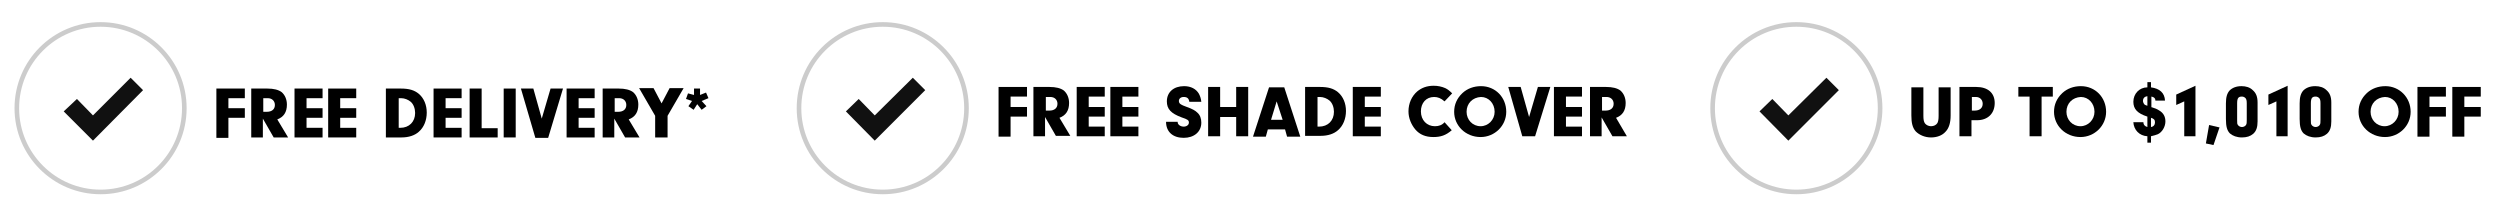 <?xml version="1.0" encoding="utf-8"?>
<!-- Generator: Adobe Illustrator 27.3.1, SVG Export Plug-In . SVG Version: 6.00 Build 0)  -->
<svg version="1.1" id="Layer_1" xmlns="http://www.w3.org/2000/svg" xmlns:xlink="http://www.w3.org/1999/xlink" x="0px" y="0px"
	 viewBox="0 0 623.9 55.3" style="enable-background:new 0 0 623.9 55.3;" xml:space="preserve">
<style type="text/css">
	.st0{fill:none;stroke:#CCCCCC;stroke-width:1.15;stroke-miterlimit:10;}
	.st1{fill:#111111;}
	.st2{enable-background:new    ;}
	.st3{fill:none;stroke:#CCCCCC;stroke-width:1.875;stroke-miterlimit:10;}
</style>
<circle class="st0" cx="25.1" cy="27" r="20.9"/>
<polygon class="st1" points="35.7,22.5 32.6,19.4 23.2,28.8 19.2,24.7 15.9,27.8 23.2,35.1 23.2,35.1 23.2,35.1 "/>
<circle class="st0" cx="220.3" cy="27" r="20.9"/>
<polygon class="st1" points="230.9,22.5 227.8,19.4 218.3,28.8 214.3,24.7 211.1,27.8 218.3,35.1 218.3,35.1 218.3,35.1 "/>
<g class="st2">
	<path d="M57,27h4.1v2.4H57v5h-3V22.1h7.1v2.4H57V27z"/>
	<path d="M65.7,34.3h-3V22.1h4c1.6,0,2.8,0.3,3.6,0.9c0.8,0.7,1.3,1.8,1.3,3.1c0,1.9-0.8,3.1-2.4,3.7l2.7,4.5h-3.6l-2.7-4.7V34.3z
		 M66.6,27.9c1.2,0,2-0.6,2-1.7c0-1-0.7-1.7-1.8-1.7h-1.1v3.4H66.6z"/>
	<path d="M76.5,27h4v2.4h-4v2.5h4v2.4h-7V22.1h7v2.4h-4V27z"/>
	<path d="M84.9,27h4v2.4h-4v2.5h4v2.4h-7V22.1h7v2.4h-4V27z"/>
	<path d="M96.4,22.1h3.6c2.1,0,3.4,0.4,4.5,1.3c1.3,1.1,2,2.8,2,4.7s-0.7,3.7-2,4.8c-1,0.9-2.5,1.4-4.3,1.4h-3.9V22.1z M99.4,31.9
		h0.5c2.2,0,3.7-1.5,3.7-3.7c0-1.1-0.4-2.2-1.1-2.8c-0.6-0.5-1.5-0.9-2.4-0.9h-0.6V31.9z"/>
	<path d="M111.2,27h4v2.4h-4v2.5h4v2.4h-7V22.1h7v2.4h-4V27z"/>
	<path d="M124.2,31.9v2.4h-7V22.1h3v9.9H124.2z"/>
	<path d="M128.7,34.3h-3V22.1h3V34.3z"/>
	<path d="M137.4,22.1h3.1l-3.7,12.3h-3.2L130,22.1h3.1l2.1,7.5L137.4,22.1z"/>
	<path d="M144.4,27h4v2.4h-4v2.5h4v2.4h-7V22.1h7v2.4h-4V27z"/>
	<path d="M153.4,34.3h-3V22.1h4c1.6,0,2.8,0.3,3.6,0.9c0.8,0.7,1.3,1.8,1.3,3.1c0,1.9-0.8,3.1-2.4,3.7l2.7,4.5h-3.6l-2.7-4.7V34.3z
		 M154.3,27.9c1.2,0,2-0.6,2-1.7c0-1-0.7-1.7-1.8-1.7h-1.1v3.4H154.3z"/>
	<path d="M166.5,34.3h-3v-5.4l-4-6.9h3.6l2,3.8l2-3.8h3.5l-4,6.9V34.3z"/>
	<path d="M173.1,27.4l-1.3-0.9l0.9-1.3l-1.5-0.5l0.5-1.4l1.5,0.4v-1.6h1.5v1.6l1.5-0.6l0.6,1.4l-1.7,0.7l1.2,1.3l-1.2,0.9L174,26
		L173.1,27.4z"/>
</g>
<g class="st2">
	<path d="M252.2,26.7h4.1v2.4h-4.1v5h-3V21.7h7.1v2.4h-4.1V26.7z"/>
	<path d="M260.9,34h-3V21.7h4c1.6,0,2.8,0.3,3.6,0.9c0.8,0.7,1.3,1.8,1.3,3.1c0,1.9-0.8,3.1-2.4,3.7l2.7,4.5h-3.6l-2.7-4.7V34z
		 M261.9,27.6c1.2,0,2-0.6,2-1.7c0-1-0.7-1.7-1.8-1.7h-1.1v3.4H261.9z"/>
	<path d="M271.7,26.7h4v2.4h-4v2.5h4V34h-7V21.7h7v2.4h-4V26.7z"/>
	<path d="M280.1,26.7h4v2.4h-4v2.5h4V34h-7V21.7h7v2.4h-4V26.7z"/>
	<path d="M293.9,30.3c0,0.1,0,0.2,0,0.2c0,0.6,0.7,1.1,1.5,1.1c0.7,0,1.3-0.4,1.3-1c0-0.6-0.3-0.8-1.8-1.3c-2.7-1-3.7-2.1-3.7-4
		c0-2.3,1.7-3.8,4.3-3.8c1.7,0,3,0.7,3.7,1.9c0.3,0.6,0.5,1.1,0.6,2h-3c-0.1-0.8-0.5-1.2-1.4-1.2c-0.7,0-1.2,0.4-1.2,1
		c0,0.4,0.2,0.7,0.6,0.9c0.2,0.1,0.5,0.3,1.4,0.6c1.4,0.5,2.1,0.9,2.6,1.4c0.7,0.6,1,1.5,1,2.5c0,2.3-1.8,3.8-4.4,3.8
		c-2.7,0-4.4-1.5-4.4-4H293.9z"/>
	<path d="M304.5,34h-3V21.7h3v5h4v-5h3V34h-3v-4.8h-4V34z"/>
	<path d="M316.4,32.3l-0.5,1.8h-3.2l4-12.3h3.8l4,12.3h-3.3l-0.5-1.8H316.4z M318.6,25.3l-1.4,4.6h2.9L318.6,25.3z"/>
	<path d="M325.8,21.7h3.6c2.1,0,3.4,0.4,4.5,1.3c1.3,1.1,2,2.8,2,4.7s-0.7,3.7-2,4.8c-1,0.9-2.5,1.4-4.3,1.4h-3.9V21.7z M328.7,31.6
		h0.5c2.2,0,3.7-1.5,3.7-3.7c0-1.1-0.4-2.2-1.1-2.8c-0.6-0.5-1.5-0.9-2.4-0.9h-0.6V31.6z"/>
	<path d="M340.6,26.7h4v2.4h-4v2.5h4V34h-7V21.7h7v2.4h-4V26.7z"/>
	<path d="M362.3,32.5c-1.5,1.3-2.8,1.7-4.6,1.7c-1.9,0-3.4-0.6-4.5-1.9c-1-1.2-1.7-2.8-1.7-4.5c0-2,0.8-3.8,2.2-5
		c1.1-0.9,2.4-1.4,4.1-1.4c1,0,2,0.2,2.9,0.6c0.6,0.3,1,0.6,1.7,1.3l-1.9,2c-0.9-0.8-1.7-1.1-2.6-1.1c-2,0-3.3,1.5-3.3,3.6
		c0,2.2,1.5,3.7,3.5,3.7c1,0,1.8-0.3,2.4-1L362.3,32.5z"/>
	<path d="M375.9,27.9c0,3.5-2.9,6.3-6.4,6.3c-3.7,0-6.6-2.8-6.6-6.3c0-1.8,0.7-3.4,2.1-4.7c1.2-1.1,2.8-1.7,4.6-1.7
		C373.2,21.5,375.9,24.3,375.9,27.9z M366,27.9c0,2,1.5,3.6,3.5,3.6c1.9,0,3.5-1.6,3.5-3.6c0-2.1-1.5-3.7-3.4-3.7
		C367.5,24.3,366,25.8,366,27.9z"/>
	<path d="M383.8,21.7h3.1L383.1,34h-3.2l-3.5-12.3h3.1l2.1,7.5L383.8,21.7z"/>
	<path d="M390.8,26.7h4v2.4h-4v2.5h4V34h-7V21.7h7v2.4h-4V26.7z"/>
	<path d="M399.8,34h-3V21.7h4c1.6,0,2.8,0.3,3.6,0.9c0.8,0.7,1.3,1.8,1.3,3.1c0,1.9-0.8,3.1-2.4,3.7L406,34h-3.6l-2.7-4.7V34z
		 M400.7,27.6c1.2,0,2-0.6,2-1.7c0-1-0.7-1.7-1.8-1.7h-1.1v3.4H400.7z"/>
</g>
<circle class="st0" cx="448.3" cy="27" r="20.9"/>
<polygon class="st1" points="458.9,22.5 455.8,19.4 446.3,28.8 442.3,24.7 439.1,27.8 446.3,35.1 446.3,35.1 446.3,35.1 "/>
<g class="st2">
	<path d="M480,28.9c0,0.9,0.1,1.5,0.4,1.9c0.3,0.4,0.9,0.7,1.5,0.7c0.7,0,1.3-0.3,1.6-0.8c0.2-0.4,0.3-0.9,0.3-1.8v-7.1h3v7
		c0,1.8-0.4,3.2-1.3,4.1c-0.8,0.9-2.1,1.4-3.6,1.4c-1.5,0-2.9-0.6-3.8-1.5c-0.8-0.9-1.1-2.1-1.1-4v-7h3V28.9z"/>
	<path d="M492,34h-3V21.7h4.2c2.9,0,4.6,1.5,4.6,4c0,2.6-1.7,4.3-4.4,4.3H492V34z M492.8,27.6c1.2,0,2-0.6,2-1.7
		c0-1-0.7-1.7-1.7-1.7h-1v3.4H492.8z"/>
	<path d="M509.5,34h-3v-9.9h-2.8v-2.4h8.6v2.4h-2.8V34z"/>
	<path d="M525.6,27.9c0,3.5-2.9,6.3-6.4,6.3c-3.7,0-6.6-2.8-6.6-6.3c0-1.8,0.7-3.4,2.1-4.7c1.2-1.1,2.8-1.7,4.6-1.7
		C522.9,21.5,525.6,24.3,525.6,27.9z M515.7,27.9c0,2,1.5,3.6,3.5,3.6c1.9,0,3.5-1.6,3.5-3.6c0-2.1-1.5-3.7-3.4-3.7
		C517.2,24.3,515.7,25.8,515.7,27.9z"/>
	<path d="M536.8,26.7c1,0.3,1.5,0.5,2.1,0.9c1,0.6,1.5,1.5,1.5,2.7c0,1.3-0.8,2.7-1.9,3.2c-0.5,0.2-0.9,0.3-1.7,0.5v1.6h-0.9V34
		c-2-0.1-3.4-1.6-3.5-3.5h2.5c0,0.6,0.3,1,1,1.2v-2.6c-2.5-0.8-3.5-1.9-3.5-3.7c0-2,1.5-3.6,3.5-3.6v-1.3h0.9v1.3
		c2.2,0.3,3.4,1.4,3.5,3.3h-2.4c0-0.6-0.4-0.9-1-1V26.7z M535.9,24c-0.7,0.1-1.1,0.5-1.1,1.2c0,0.3,0.2,0.7,0.4,0.9
		c0.1,0.1,0.2,0.1,0.7,0.3V24z M536.8,31.7c0.7-0.1,1-0.6,1-1.2c0-0.6-0.3-0.9-1-1.1V31.7z"/>
	<path d="M543.1,26.2v-2.6l4.8-2.2V34h-2.8v-8.7L543.1,26.2z"/>
	<path d="M552.4,36.2l-1.9-0.4l0.8-4.6l2.6,0.6L552.4,36.2z"/>
	<path d="M563.4,30.3c0,1.4-0.3,2.4-1.1,3.1c-0.7,0.6-1.6,0.9-2.8,0.9c-1.3,0-2.3-0.4-3-1c-0.7-0.7-1-1.7-1-3.6v-3.9
		c0-1.6,0.3-2.5,0.9-3.2c0.7-0.7,1.7-1.1,3-1.1c1.1,0,2.1,0.3,2.8,1c0.8,0.7,1.2,1.6,1.2,3.1V30.3z M558.3,30c0,0.8,0,0.9,0.2,1.2
		c0.2,0.3,0.6,0.5,1,0.5c0.4,0,0.8-0.2,1-0.5c0.2-0.3,0.2-0.6,0.2-1.3v-4.1c0-0.8-0.1-1-0.3-1.3c-0.2-0.2-0.5-0.4-0.9-0.4
		c-0.9,0-1.2,0.4-1.2,1.7V30z"/>
	<path d="M566.1,26.2v-2.6l4.8-2.2V34h-2.8v-8.7L566.1,26.2z"/>
	<path d="M581.8,30.3c0,1.4-0.3,2.4-1.1,3.1c-0.7,0.6-1.6,0.9-2.8,0.9c-1.3,0-2.3-0.4-3-1c-0.7-0.7-1-1.7-1-3.6v-3.9
		c0-1.6,0.3-2.5,0.9-3.2c0.7-0.7,1.7-1.1,3-1.1c1.1,0,2.1,0.3,2.8,1c0.8,0.7,1.2,1.6,1.2,3.1V30.3z M576.7,30c0,0.8,0,0.9,0.2,1.2
		c0.2,0.3,0.6,0.5,1,0.5c0.4,0,0.8-0.2,1-0.5c0.2-0.3,0.2-0.6,0.2-1.3v-4.1c0-0.8-0.1-1-0.3-1.3c-0.2-0.2-0.5-0.4-0.9-0.4
		c-0.9,0-1.2,0.4-1.2,1.7V30z"/>
	<path d="M601.6,27.9c0,3.5-2.9,6.3-6.4,6.3c-3.7,0-6.6-2.8-6.6-6.3c0-1.8,0.7-3.4,2.1-4.7c1.2-1.1,2.8-1.7,4.6-1.7
		C598.8,21.5,601.6,24.3,601.6,27.9z M591.6,27.9c0,2,1.5,3.6,3.5,3.6c1.9,0,3.5-1.6,3.5-3.6c0-2.1-1.5-3.7-3.4-3.7
		C593.1,24.3,591.6,25.8,591.6,27.9z"/>
	<path d="M606.3,26.7h4.1v2.4h-4.1v5h-3V21.7h7.1v2.4h-4.1V26.7z"/>
	<path d="M615,26.7h4.1v2.4H615v5h-3V21.7h7.1v2.4H615V26.7z"/>
</g>
</svg>
